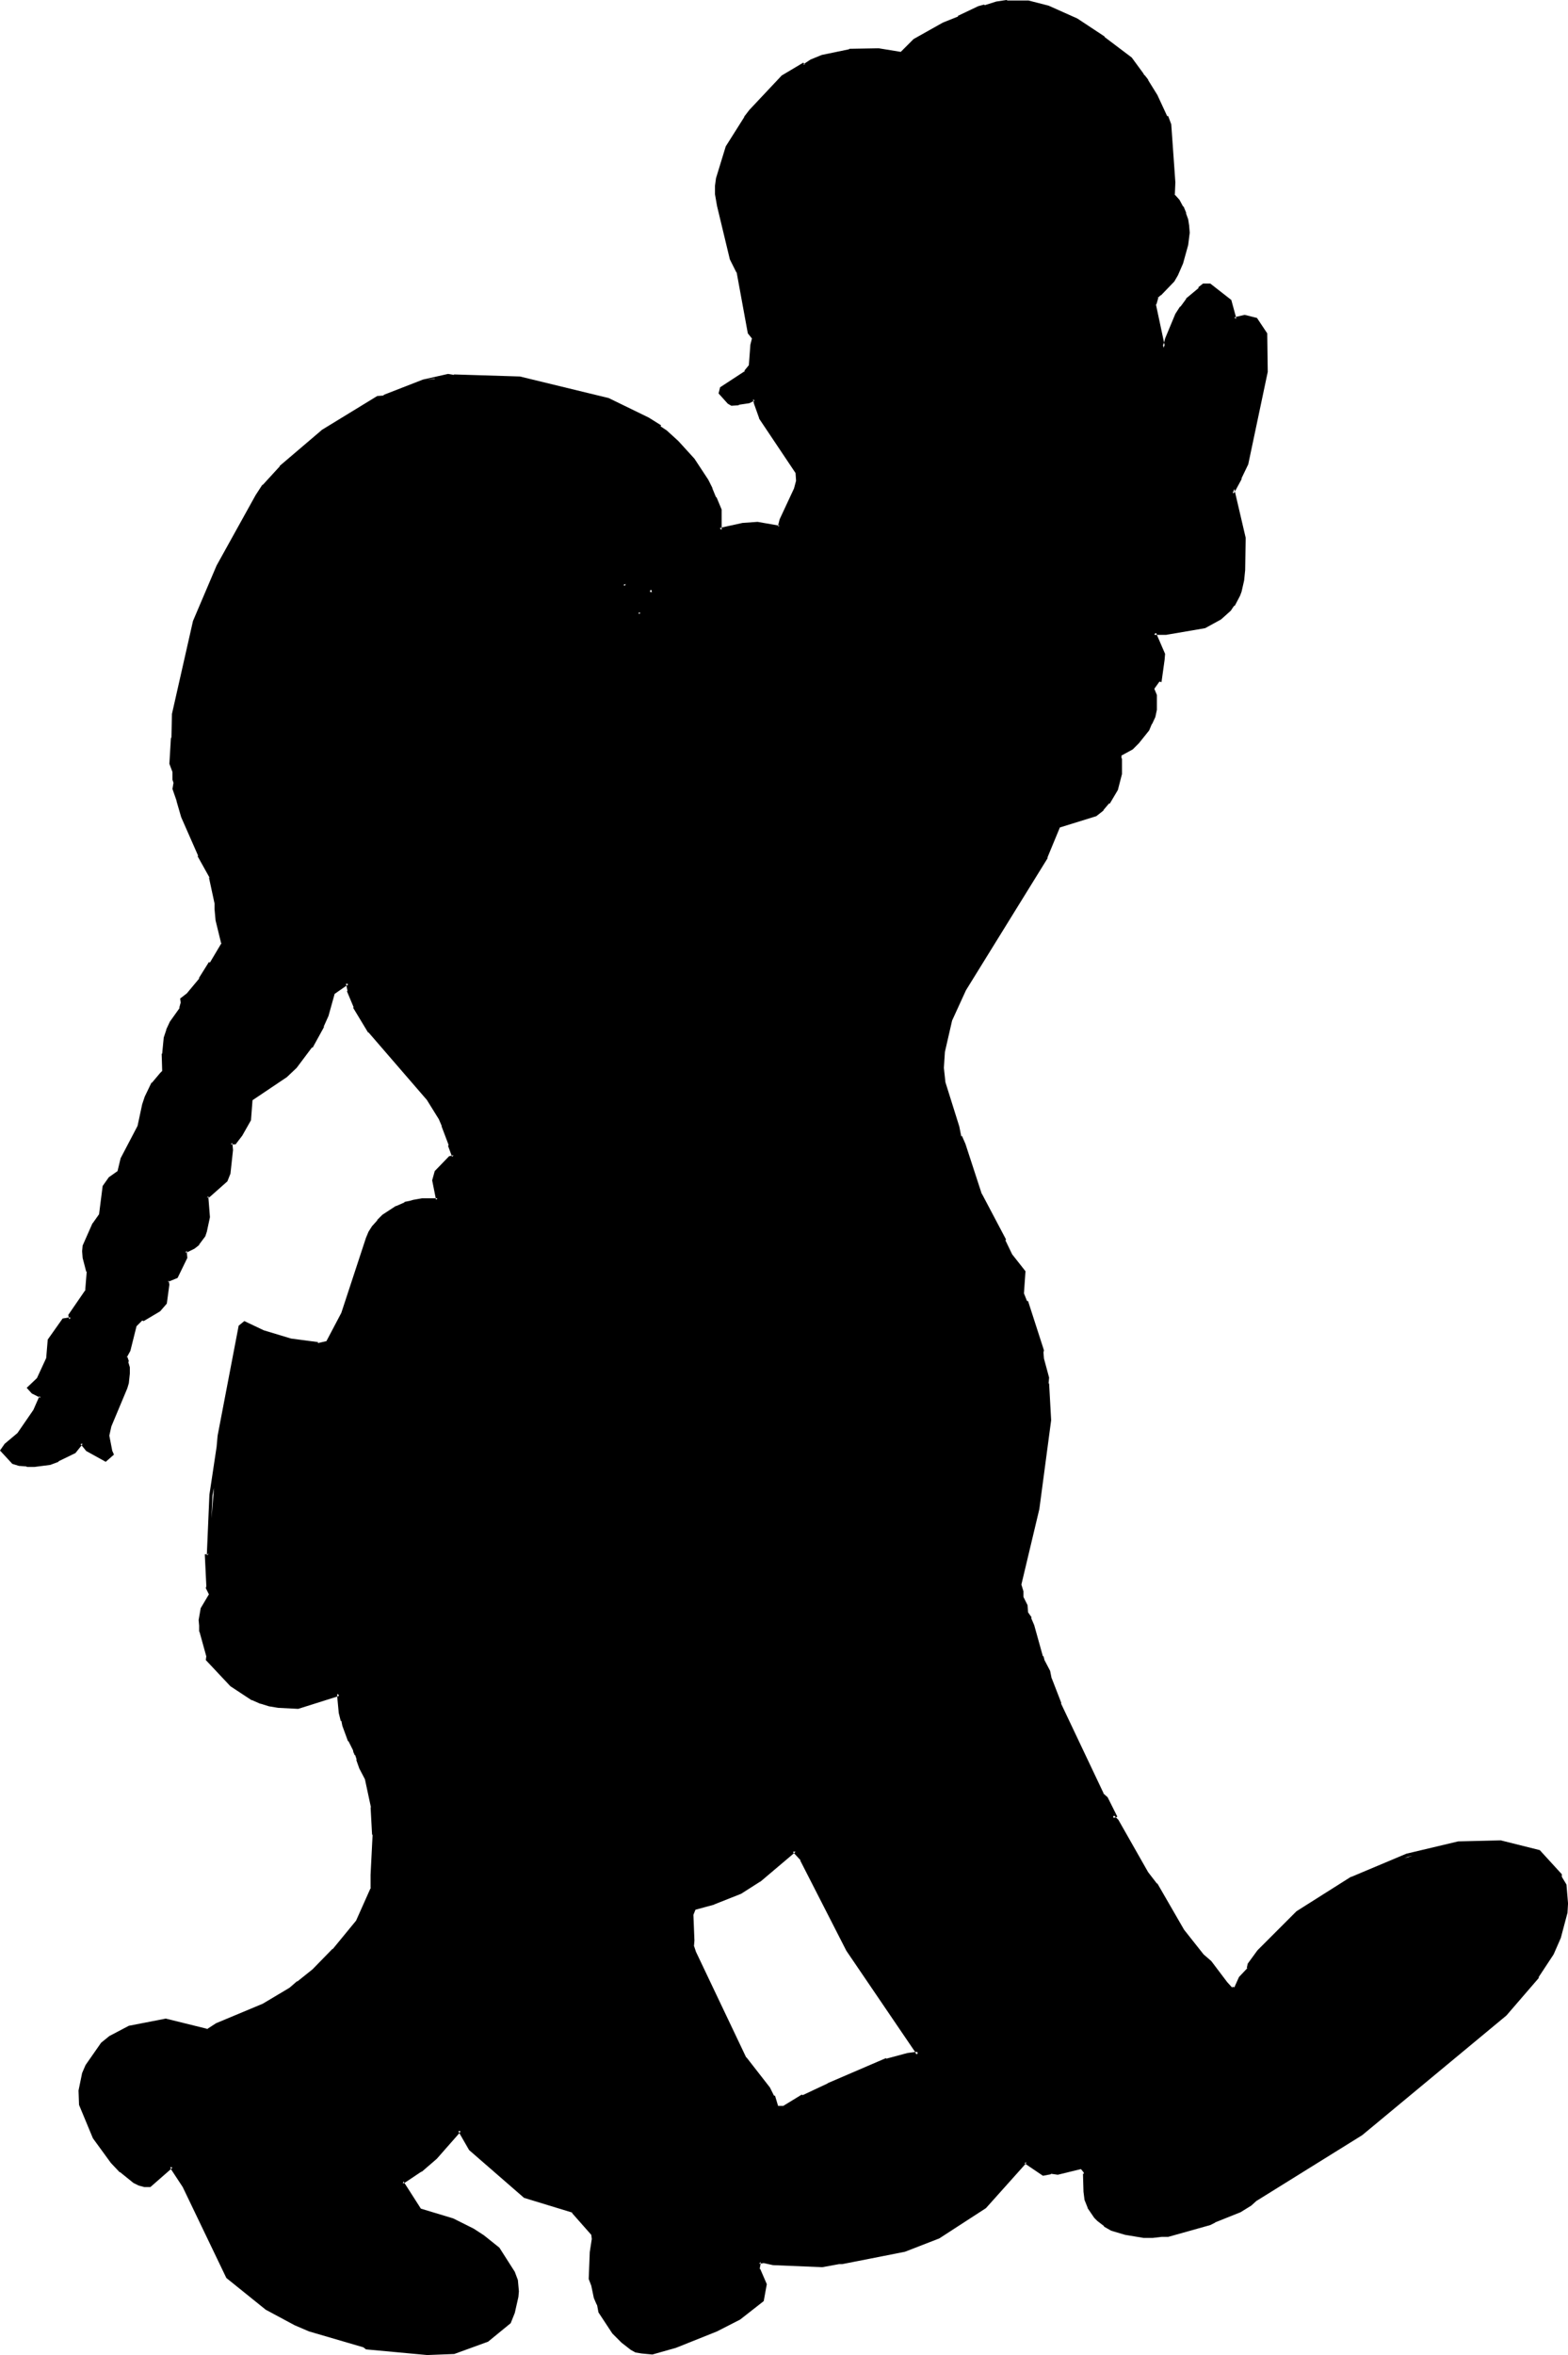 <?xml version="1.0" encoding="UTF-8" standalone="no"?>
<svg xmlns:xlink="http://www.w3.org/1999/xlink" height="229.25px" width="152.75px" xmlns="http://www.w3.org/2000/svg">
  <g transform="matrix(1.0, 0.0, 0.0, 1.0, 76.35, 114.65)">
    <path d="M-59.7 -42.8 L-59.65 -42.85 -59.6 -45.15 -57.55 -54.2 -55.25 -59.6 -51.45 -66.45 -50.8 -67.45 -50.75 -67.45 -49.1 -69.25 -49.1 -69.3 -45.05 -72.75 -45.0 -72.8 -39.6 -76.1 -38.95 -76.15 -39.0 -76.2 -35.15 -77.7 -32.7 -78.25 -32.1 -78.15 -32.15 -78.2 -25.7 -78.0 -17.05 -75.9 -13.15 -74.0 -11.95 -73.25 -12.0 -73.15 -11.4 -72.75 -10.3 -71.75 -10.25 -71.7 -8.7 -70.0 -7.35 -67.95 -6.95 -67.15 -6.95 -67.1 -6.6 -66.25 -6.55 -66.25 -6.05 -65.05 -6.05 -63.3 -6.2 -63.25 -6.2 -63.2 -6.1 -63.1 -6.05 -63.1 -6.05 -63.3 -4.0 -63.75 -3.95 -63.75 -2.55 -63.85 -0.55 -63.5 -0.55 -63.4 -0.4 -63.5 -0.55 -63.5 -0.4 -64.1 1.0 -67.1 1.2 -67.85 1.15 -68.6 1.25 -68.45 1.15 -68.6 -2.4 -73.9 -2.4 -73.95 -2.9 -75.35 -2.95 -75.6 -2.85 -75.65 -2.95 -75.75 -3.0 -75.75 -2.95 -75.6 -3.35 -75.4 -4.35 -75.25 -4.4 -75.2 -5.1 -75.15 -5.45 -75.35 -6.35 -76.35 -6.2 -76.95 -3.75 -78.55 -3.85 -78.55 -3.4 -79.1 -3.25 -81.1 -3.1 -81.7 -3.5 -82.2 -4.6 -88.2 -4.6 -88.1 -5.25 -89.4 -6.5 -94.6 -6.7 -95.75 -6.7 -96.55 -6.6 -97.3 -5.65 -100.4 -3.85 -103.25 -3.85 -103.3 -3.35 -103.95 -0.2 -107.3 1.9 -108.55 2.0 -108.45 1.9 -108.4 2.05 -108.35 2.0 -108.45 2.6 -108.85 3.7 -109.3 6.35 -109.85 6.4 -109.9 9.25 -109.95 11.4 -109.6 12.65 -110.85 15.5 -112.45 17.0 -113.05 16.95 -113.1 18.95 -114.05 19.5 -114.2 19.6 -114.15 20.7 -114.5 21.7 -114.65 21.8 -114.6 23.85 -114.6 25.8 -114.1 28.6 -112.85 31.25 -111.1 31.25 -111.05 33.9 -109.05 35.0 -107.55 35.15 -107.3 35.15 -107.35 35.5 -106.9 35.5 -106.85 36.4 -105.4 37.35 -103.35 37.45 -103.35 37.75 -102.55 38.15 -96.9 38.1 -95.7 38.05 -95.75 38.1 -95.65 38.1 -95.7 38.55 -95.2 38.9 -94.55 38.95 -94.55 39.2 -93.95 39.2 -93.85 39.4 -93.3 39.5 -92.65 39.5 -92.6 39.55 -92.0 39.4 -90.8 38.9 -89.0 38.4 -87.85 38.05 -87.25 36.75 -85.9 36.7 -85.9 36.5 -85.7 36.5 -85.75 36.4 -85.65 36.5 -85.7 36.3 -85.0 36.25 -85.05 37.05 -81.3 36.95 -81.05 37.0 -80.8 37.1 -81.05 37.05 -81.3 37.15 -81.7 38.15 -84.1 38.6 -84.8 38.65 -84.8 39.2 -85.55 39.2 -85.6 40.4 -86.6 40.4 -86.7 40.85 -87.05 41.55 -87.05 43.6 -85.45 44.05 -83.8 43.9 -83.75 44.05 -83.6 44.05 -83.8 44.9 -84.0 46.1 -83.7 47.1 -82.2 47.15 -78.45 45.25 -69.45 44.6 -68.1 44.6 -68.0 43.95 -66.8 43.9 -67.05 43.8 -66.85 43.9 -66.8 43.75 -66.8 43.8 -66.6 43.95 -66.8 45.0 -62.3 44.95 -59.15 44.85 -58.15 44.6 -57.05 44.45 -56.65 43.95 -55.7 43.85 -55.65 43.55 -55.2 42.6 -54.35 41.05 -53.5 37.25 -52.85 36.35 -52.85 36.3 -53.0 36.2 -53.0 36.1 -52.9 36.15 -52.85 36.35 -52.85 37.15 -51.0 37.1 -50.4 36.8 -48.25 36.6 -48.3 36.1 -47.6 36.35 -47.0 36.35 -45.55 36.2 -44.85 35.9 -44.2 35.85 -44.15 35.6 -43.55 34.6 -42.3 34.0 -41.7 32.9 -41.1 32.9 -40.85 32.95 -40.8 32.95 -39.3 32.55 -37.75 31.75 -36.4 31.7 -36.45 31.15 -35.8 31.15 -35.75 30.45 -35.2 26.9 -34.1 25.7 -31.2 25.7 -31.1 17.75 -18.25 16.4 -15.3 15.7 -12.25 15.6 -10.7 15.75 -9.3 17.1 -5.0 17.3 -4.0 17.35 -4.1 17.7 -3.3 19.3 1.6 19.3 1.55 21.65 6.0 21.6 6.1 22.25 7.45 23.55 9.1 23.4 11.25 23.7 12.0 23.8 12.0 25.35 16.8 25.3 17.0 25.35 17.6 25.85 19.45 25.8 20.05 25.85 20.0 26.05 23.6 24.9 32.25 23.15 39.6 23.35 40.25 23.35 40.8 23.75 41.6 23.8 42.3 24.15 42.8 24.1 42.85 24.4 43.55 25.25 46.6 25.3 46.55 25.4 46.95 25.95 48.0 26.1 48.75 26.1 48.7 27.05 51.15 27.0 51.15 31.15 59.9 31.15 59.95 31.55 60.3 32.5 62.2 32.35 62.25 32.2 62.1 32.1 62.15 32.1 62.2 32.1 62.25 32.15 62.3 32.35 62.25 32.6 62.5 35.5 67.6 36.35 68.7 36.4 68.7 39.0 73.2 40.9 75.6 41.65 76.25 43.2 78.3 43.7 78.85 43.7 78.75 43.9 78.8 44.35 77.8 45.2 76.9 45.1 76.95 45.2 76.5 46.15 75.2 49.95 71.4 55.25 68.05 55.3 68.05 60.65 65.8 65.7 64.6 69.85 64.5 73.65 65.45 75.8 67.8 75.8 68.05 76.25 68.8 76.4 70.6 76.4 70.7 76.35 71.55 75.7 74.0 75.0 75.6 73.55 77.8 73.55 77.9 70.4 81.55 56.35 93.2 46.05 99.6 46.1 99.55 45.55 100.05 44.5 100.7 42.0 101.7 42.05 101.7 41.55 101.95 37.45 103.1 36.8 103.1 35.95 103.2 35.05 103.2 33.25 102.9 31.9 102.5 31.2 102.1 31.2 102.05 30.55 101.55 30.3 101.3 30.25 101.25 29.6 100.3 29.6 100.25 29.3 99.5 29.2 98.7 29.15 96.95 29.25 96.95 29.2 96.8 28.95 96.5 26.7 97.05 26.0 96.95 26.05 97.0 25.25 97.15 23.55 96.0 23.65 95.85 23.45 95.9 23.55 96.0 19.7 100.3 15.15 103.25 11.8 104.55 5.7 105.75 5.4 105.75 3.75 106.05 -1.05 105.85 -1.95 105.65 -2.25 105.7 -2.25 105.55 -2.4 105.7 -2.25 105.7 -2.35 106.25 -2.3 106.2 -1.65 107.7 -1.95 109.35 -4.25 111.15 -6.5 112.3 -10.5 113.9 -12.8 114.55 -13.85 114.45 -14.45 114.35 -14.9 114.1 -15.8 113.4 -16.7 112.5 -18.05 110.45 -18.2 109.65 -18.2 109.75 -18.5 109.05 -18.75 107.85 -19.0 107.2 -18.9 104.65 -18.9 104.6 -18.7 103.3 -18.75 102.9 -20.65 100.75 -20.55 100.75 -25.3 99.3 -30.65 94.65 -31.6 93.0 -31.5 92.85 -31.5 92.8 -31.7 92.8 -31.6 93.0 -33.8 95.5 -35.25 96.75 -35.3 96.75 -36.95 97.85 -37.05 97.7 -37.1 97.9 -36.95 97.85 -35.35 100.35 -32.2 101.3 -30.2 102.3 -29.2 102.95 -27.7 104.15 -26.2 106.5 -25.9 107.3 -25.8 108.4 -25.85 108.95 -26.2 110.5 -26.6 111.5 -28.8 113.3 -32.1 114.5 -34.7 114.6 -34.75 114.6 -40.7 114.05 -40.95 113.85 -46.25 112.3 -47.65 111.7 -50.35 110.25 -50.45 110.2 -54.3 107.1 -58.55 98.25 -59.7 96.5 -59.55 96.35 -59.75 96.3 -59.75 96.35 -59.7 96.5 -61.7 98.25 -62.3 98.25 -62.85 98.1 -63.35 97.85 -64.65 96.8 -64.7 96.8 -65.55 95.9 -67.3 93.5 -68.65 90.25 -68.7 88.85 -68.35 87.15 -68.05 86.45 -68.0 86.35 -66.5 84.2 -65.7 83.55 -63.8 82.55 -60.2 81.85 -56.15 82.85 -56.25 82.9 -56.1 82.85 -56.15 82.85 -55.3 82.3 -50.75 80.4 -48.15 78.85 -47.4 78.2 -47.4 78.25 -45.9 77.05 -43.95 75.05 -43.95 75.1 -41.65 72.3 -41.7 72.4 -40.25 69.15 -40.25 69.2 -40.2 69.1 -40.25 69.15 -40.25 67.9 -40.25 67.85 -40.05 63.9 -40.1 64.0 -40.25 61.25 -40.2 61.35 -40.8 58.55 -40.8 58.6 -40.8 58.5 -40.8 58.55 -41.35 57.5 -41.65 56.65 -41.6 56.65 -41.75 56.2 -41.8 56.2 -41.9 55.95 -41.9 56.0 -41.95 55.8 -41.95 55.75 -42.4 54.85 -42.45 54.85 -43.0 53.35 -43.1 52.85 -43.15 52.9 -43.35 52.1 -43.5 50.5 -43.35 50.45 -43.35 50.35 -43.45 50.25 -43.5 50.3 -43.5 50.5 -47.3 51.7 -49.25 51.6 -50.15 51.45 -50.95 51.2 -51.0 51.2 -51.8 50.85 -51.85 50.85 -53.9 49.5 -53.95 49.45 -56.3 46.95 -56.25 46.55 -56.25 46.6 -56.9 44.25 -56.95 44.15 -56.95 43.6 -57.0 43.05 -56.8 41.9 -56.0 40.55 -56.3 39.95 -56.25 39.75 -56.4 36.65 -56.2 36.65 -56.2 36.75 -56.0 36.6 -56.2 36.65 -55.95 30.85 -55.25 26.2 -55.15 25.1 -53.1 14.4 -52.55 13.95 -50.65 14.85 -48.0 15.65 -45.35 16.0 -45.4 16.1 -44.55 15.9 -43.1 13.15 -40.7 5.85 -40.45 5.25 -40.1 4.7 -40.05 4.65 -39.6 4.15 -39.6 4.1 -39.1 3.6 -37.8 2.75 -37.75 2.75 -36.95 2.4 -36.95 2.35 -36.45 2.25 -36.1 2.15 -35.25 2.0 -35.2 2.0 -33.9 2.0 -33.9 2.1 -33.8 2.1 -33.75 2.0 -33.9 2.0 -34.25 0.25 -34.0 -0.65 -32.6 -2.1 -32.35 -2.15 -32.3 -2.05 -32.2 -2.15 -32.2 -2.2 -32.35 -2.15 -32.7 -3.1 -32.65 -3.2 -33.35 -5.05 -33.3 -5.0 -33.6 -5.7 -34.75 -7.55 -34.7 -7.5 -40.45 -14.15 -40.5 -14.15 -41.95 -16.55 -41.9 -16.6 -42.55 -18.15 -42.5 -18.2 -42.6 -18.7 -42.45 -18.8 -42.45 -18.85 -42.6 -18.9 -42.65 -18.85 -42.6 -18.7 -43.75 -17.9 -44.35 -15.75 -44.8 -14.75 -44.8 -14.65 -45.9 -12.65 -45.95 -12.7 -47.45 -10.7 -48.4 -9.8 -51.75 -7.55 -51.9 -5.6 -52.75 -4.1 -53.4 -3.25 -53.7 -3.25 -53.75 -3.4 -53.85 -3.25 -53.7 -3.25 -53.65 -2.7 -53.9 -0.4 -54.2 0.35 -55.95 1.9 -56.05 1.9 -56.05 1.8 -56.2 1.95 -56.05 1.9 -55.9 3.8 -55.9 3.85 -56.2 5.25 -56.35 5.7 -56.95 6.5 -56.95 6.55 -57.4 6.9 -58.0 7.2 -58.15 7.25 -58.15 7.1 -58.3 7.3 -58.15 7.25 -58.1 7.8 -59.05 9.75 -59.9 10.1 -59.9 10.0 -60.0 10.15 -59.9 10.1 -59.85 10.4 -60.1 12.25 -60.75 13.0 -62.35 13.95 -62.5 13.9 -63.05 14.45 -63.65 16.85 -63.95 17.4 -64.0 17.4 -64.0 17.5 -63.95 17.4 -63.8 17.85 -63.85 17.95 -63.7 18.45 -63.7 19.05 -63.8 20.0 -63.95 20.5 -65.5 24.2 -65.7 25.1 -65.4 26.65 -65.4 26.6 -65.25 26.95 -66.05 27.65 -67.95 26.6 -68.4 26.05 -68.3 25.9 -68.35 25.9 -68.45 25.9 -68.5 25.95 -68.4 26.05 -69.0 26.8 -70.65 27.6 -70.65 27.65 -71.45 27.95 -73.0 28.15 -73.7 28.15 -73.8 28.1 -74.45 28.05 -74.5 28.05 -75.15 27.85 -76.35 26.55 -75.9 25.9 -74.65 24.85 -73.1 22.6 -72.55 21.35 -72.4 21.45 -72.5 21.25 -72.55 21.35 -73.25 21.0 -73.75 20.45 -72.75 19.5 -71.85 17.55 -71.7 15.75 -70.25 13.7 -69.65 13.6 -69.6 13.75 -69.55 13.75 -69.5 13.6 -69.65 13.6 -69.7 13.35 -68.05 10.95 -68.05 11.0 -68.0 10.95 -68.05 10.95 -67.9 9.1 -67.95 9.15 -68.3 7.8 -68.35 7.15 -68.3 6.6 -67.35 4.45 -67.3 4.4 -66.7 3.55 -66.35 0.8 -65.75 -0.05 -64.9 -0.65 -64.8 -0.75 -64.9 -0.65 -64.6 -1.9 -62.95 -5.05 -62.5 -7.15 -62.25 -7.9 -61.6 -9.25 -61.55 -9.25 -60.75 -10.2 -60.55 -10.4 -60.6 -12.05 -60.55 -12.1 -60.4 -13.65 -60.15 -14.4 -60.15 -14.45 -59.8 -15.2 -58.8 -16.6 -58.9 -16.5 -58.75 -17.05 -58.8 -17.45 -58.15 -17.95 -56.9 -19.45 -57.0 -19.4 -56.0 -21.0 -55.9 -20.95 -54.8 -22.8 -54.8 -22.75 -54.75 -22.9 -54.8 -22.8 -55.35 -25.05 -55.45 -26.15 -55.45 -26.7 -56.0 -29.25 -55.9 -29.15 -57.1 -31.3 -57.05 -31.35 -58.7 -35.1 -59.15 -36.65 -59.15 -36.7 -59.55 -37.85 -59.45 -38.45 -59.55 -38.75 -59.55 -39.55 -59.55 -39.5 -59.85 -40.3 -59.7 -42.8 M-15.45 -57.65 L-15.4 -57.8 -15.65 -57.7 -15.45 -57.65 M-73.4 20.4 L-73.4 20.35 -73.4 20.4 M-51.7 108.9 L-51.5 109.05 -51.7 108.9 M1.65 66.45 L1.0 65.75 1.15 65.6 0.95 65.6 0.9 65.65 1.0 65.75 -2.25 68.5 -2.35 68.55 -4.15 69.7 -6.8 70.75 -6.75 70.75 -8.6 71.25 -8.8 71.75 -8.7 74.25 -8.75 74.85 -8.75 74.75 -8.55 75.35 -3.65 85.65 -3.65 85.6 -1.35 88.55 -0.95 89.35 -0.85 89.35 -0.55 90.35 -0.05 90.35 1.75 89.25 1.85 89.3 4.3 88.15 4.25 88.15 9.95 85.7 10.0 85.75 12.05 85.2 12.8 85.1 12.9 85.3 13.0 85.3 13.05 85.2 13.0 85.1 12.8 85.1 6.1 75.25 1.6 66.45 1.65 66.45 M-55.65 30.9 L-55.75 33.15 -55.5 30.2 -55.65 30.9 M32.25 61.95 L32.2 61.95 32.2 62.0 32.25 61.95 M61.25 66.0 L60.8 66.1 60.45 66.25 61.25 66.0 M-33.95 -77.8 L-34.9 -77.7 -34.05 -77.75 -33.95 -77.8 M-14.1 -55.05 L-14.15 -54.9 -13.95 -54.95 -14.1 -55.05 M-13.05 -57.05 L-12.85 -57.0 -12.85 -57.05 -12.9 -57.2 -12.95 -57.25 -13.05 -57.05 M-73.4 20.6 L-73.4 20.65 -73.4 20.6" fill="#000000" fill-rule="evenodd" stroke="none"/>
  </g>
</svg>
